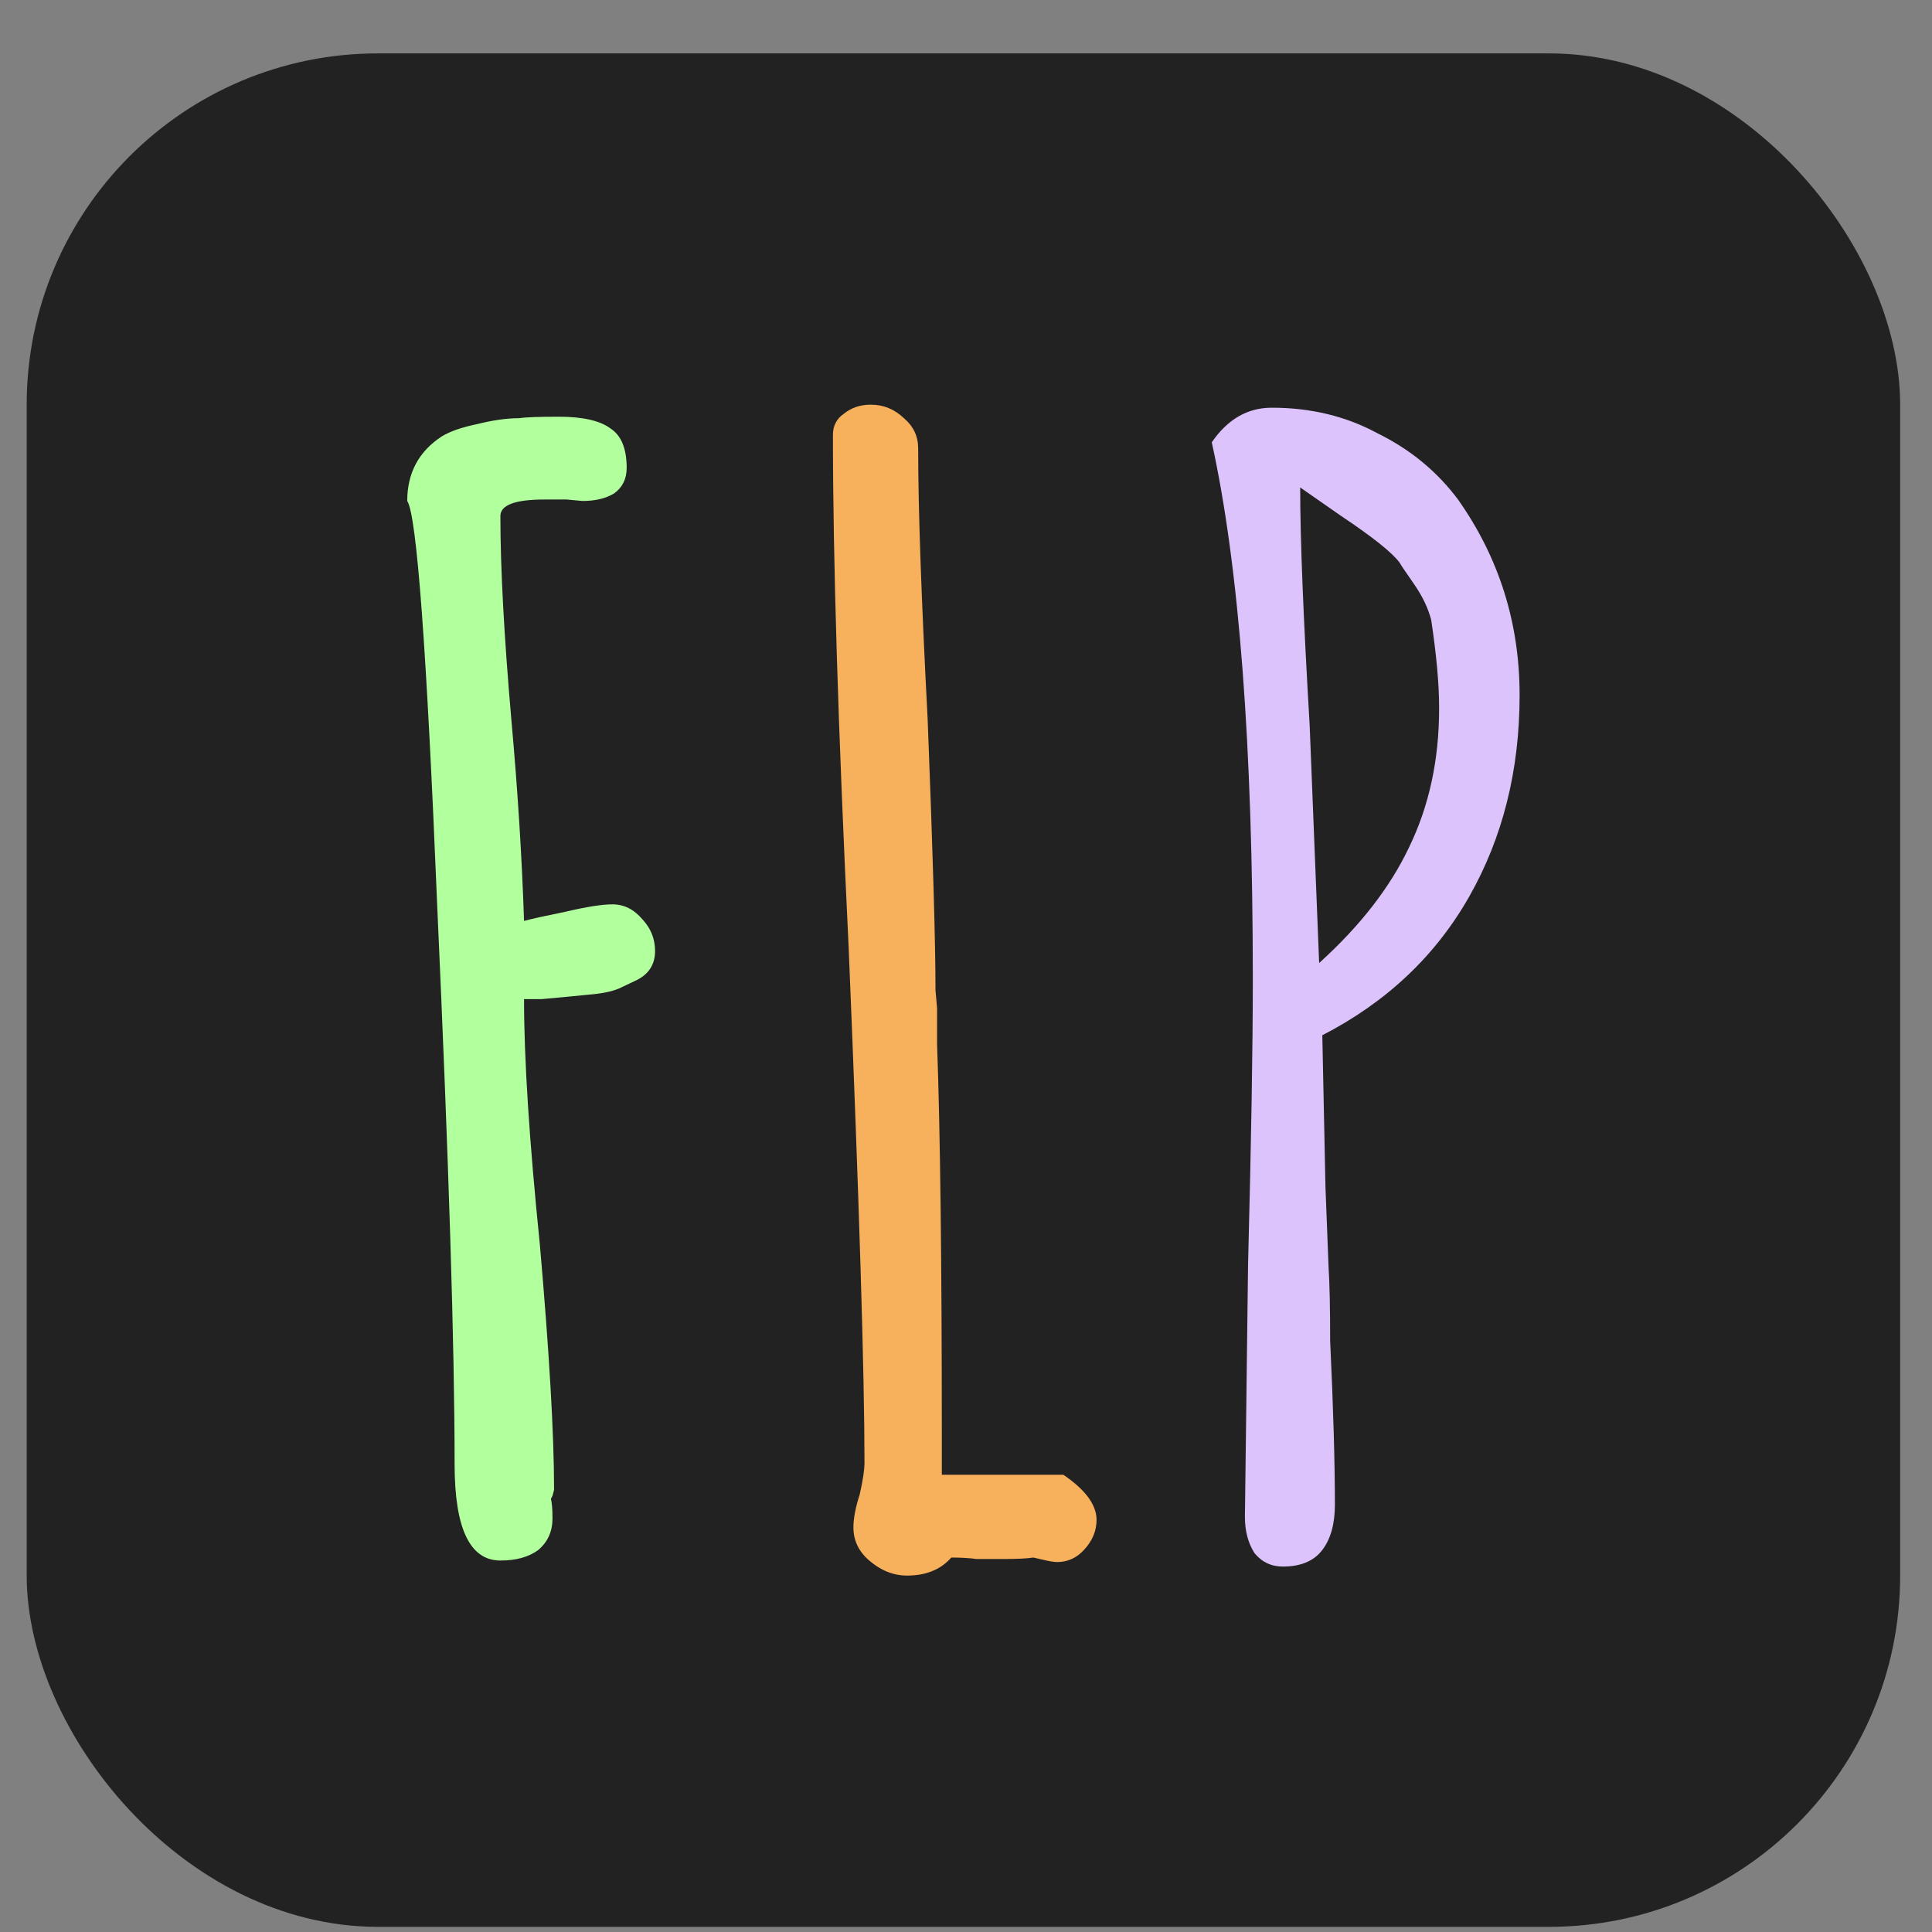 <svg width="33" height="33" viewBox="0 0 33 33" xmlns="http://www.w3.org/2000/svg">
<rect x="0" y="0" width="33" height="33" fill="#808080" stroke="none"/>
<rect width="32" height="32" rx="6" ry="6"  transform="translate(0.456 0.912)" fill="#222"/>
<path d="M8.547 26.655C8.026 26.655 7.765 26.107 7.765 25.01C7.765 23.022 7.666 19.843 7.468 15.473C7.289 11.102 7.118 8.797 6.956 8.557C6.956 8.077 7.154 7.709 7.549 7.452C7.693 7.366 7.891 7.298 8.142 7.246C8.412 7.178 8.655 7.143 8.87 7.143C8.978 7.126 9.203 7.118 9.545 7.118C9.958 7.118 10.255 7.186 10.434 7.323C10.614 7.443 10.704 7.666 10.704 7.992C10.704 8.18 10.632 8.326 10.488 8.429C10.345 8.515 10.165 8.557 9.949 8.557L9.679 8.532H9.302C8.799 8.532 8.547 8.626 8.547 8.814C8.547 9.706 8.61 10.871 8.736 12.311C8.844 13.51 8.915 14.65 8.951 15.73C9.077 15.695 9.311 15.644 9.652 15.575C10.012 15.49 10.282 15.447 10.461 15.447C10.659 15.447 10.83 15.533 10.974 15.704C11.117 15.858 11.189 16.038 11.189 16.244C11.189 16.484 11.072 16.655 10.839 16.758C10.803 16.775 10.713 16.818 10.569 16.886C10.443 16.938 10.273 16.972 10.057 16.989C9.895 17.006 9.625 17.032 9.248 17.066H8.951C8.951 18.095 9.041 19.491 9.221 21.257C9.383 23.108 9.464 24.504 9.464 25.447L9.437 25.55L9.41 25.601C9.428 25.67 9.437 25.781 9.437 25.935C9.437 26.158 9.356 26.338 9.194 26.475C9.032 26.595 8.817 26.655 8.547 26.655Z" fill="#b2ff9e"/>
<path d="M15.494 26.912C15.26 26.912 15.045 26.826 14.847 26.655C14.667 26.501 14.577 26.312 14.577 26.09C14.577 25.935 14.613 25.747 14.685 25.524C14.739 25.284 14.766 25.104 14.766 24.984C14.766 23.459 14.676 20.528 14.496 16.192C14.317 12.491 14.227 9.568 14.227 7.426C14.227 7.272 14.29 7.152 14.415 7.066C14.541 6.964 14.694 6.912 14.874 6.912C15.09 6.912 15.278 6.989 15.44 7.143C15.602 7.281 15.683 7.452 15.683 7.658C15.683 8.686 15.737 10.228 15.845 12.285C15.934 14.564 15.979 16.107 15.979 16.912L16.006 17.221V17.838C16.06 19.329 16.087 21.556 16.087 24.521V25.19H18.163C18.541 25.447 18.73 25.704 18.73 25.961C18.73 26.149 18.658 26.321 18.514 26.475C18.388 26.612 18.235 26.681 18.056 26.681C18.002 26.681 17.903 26.664 17.759 26.629L17.651 26.604C17.543 26.621 17.373 26.629 17.139 26.629H16.68C16.555 26.612 16.411 26.604 16.249 26.604C16.069 26.809 15.818 26.912 15.494 26.912Z" fill="#f7b05b"/>
<path d="M21.912 26.758C21.714 26.758 21.552 26.681 21.426 26.526C21.318 26.355 21.264 26.149 21.264 25.91L21.318 21.591C21.372 19.5 21.399 17.88 21.399 16.732C21.399 12.739 21.166 9.68 20.698 7.555C20.968 7.161 21.309 6.964 21.723 6.964C22.388 6.964 22.99 7.109 23.529 7.401C24.087 7.675 24.545 8.052 24.904 8.532C25.605 9.526 25.956 10.64 25.956 11.873C25.956 13.159 25.668 14.307 25.093 15.318C24.518 16.329 23.682 17.118 22.586 17.683L22.64 20.28L22.693 21.642C22.711 21.933 22.72 22.353 22.72 22.902C22.774 24.05 22.801 24.984 22.801 25.704C22.801 26.029 22.729 26.287 22.586 26.475C22.442 26.664 22.217 26.758 21.912 26.758ZM22.532 16.449C23.233 15.815 23.745 15.155 24.069 14.47C24.41 13.767 24.581 12.979 24.581 12.105V12.079C24.581 11.685 24.536 11.188 24.446 10.588C24.392 10.383 24.293 10.177 24.149 9.971C24.006 9.766 23.925 9.646 23.907 9.611C23.781 9.44 23.448 9.174 22.909 8.814L22.208 8.326C22.208 9.2 22.262 10.554 22.37 12.388L22.532 16.449Z" fill="#DDC3FB"/>

</svg>
